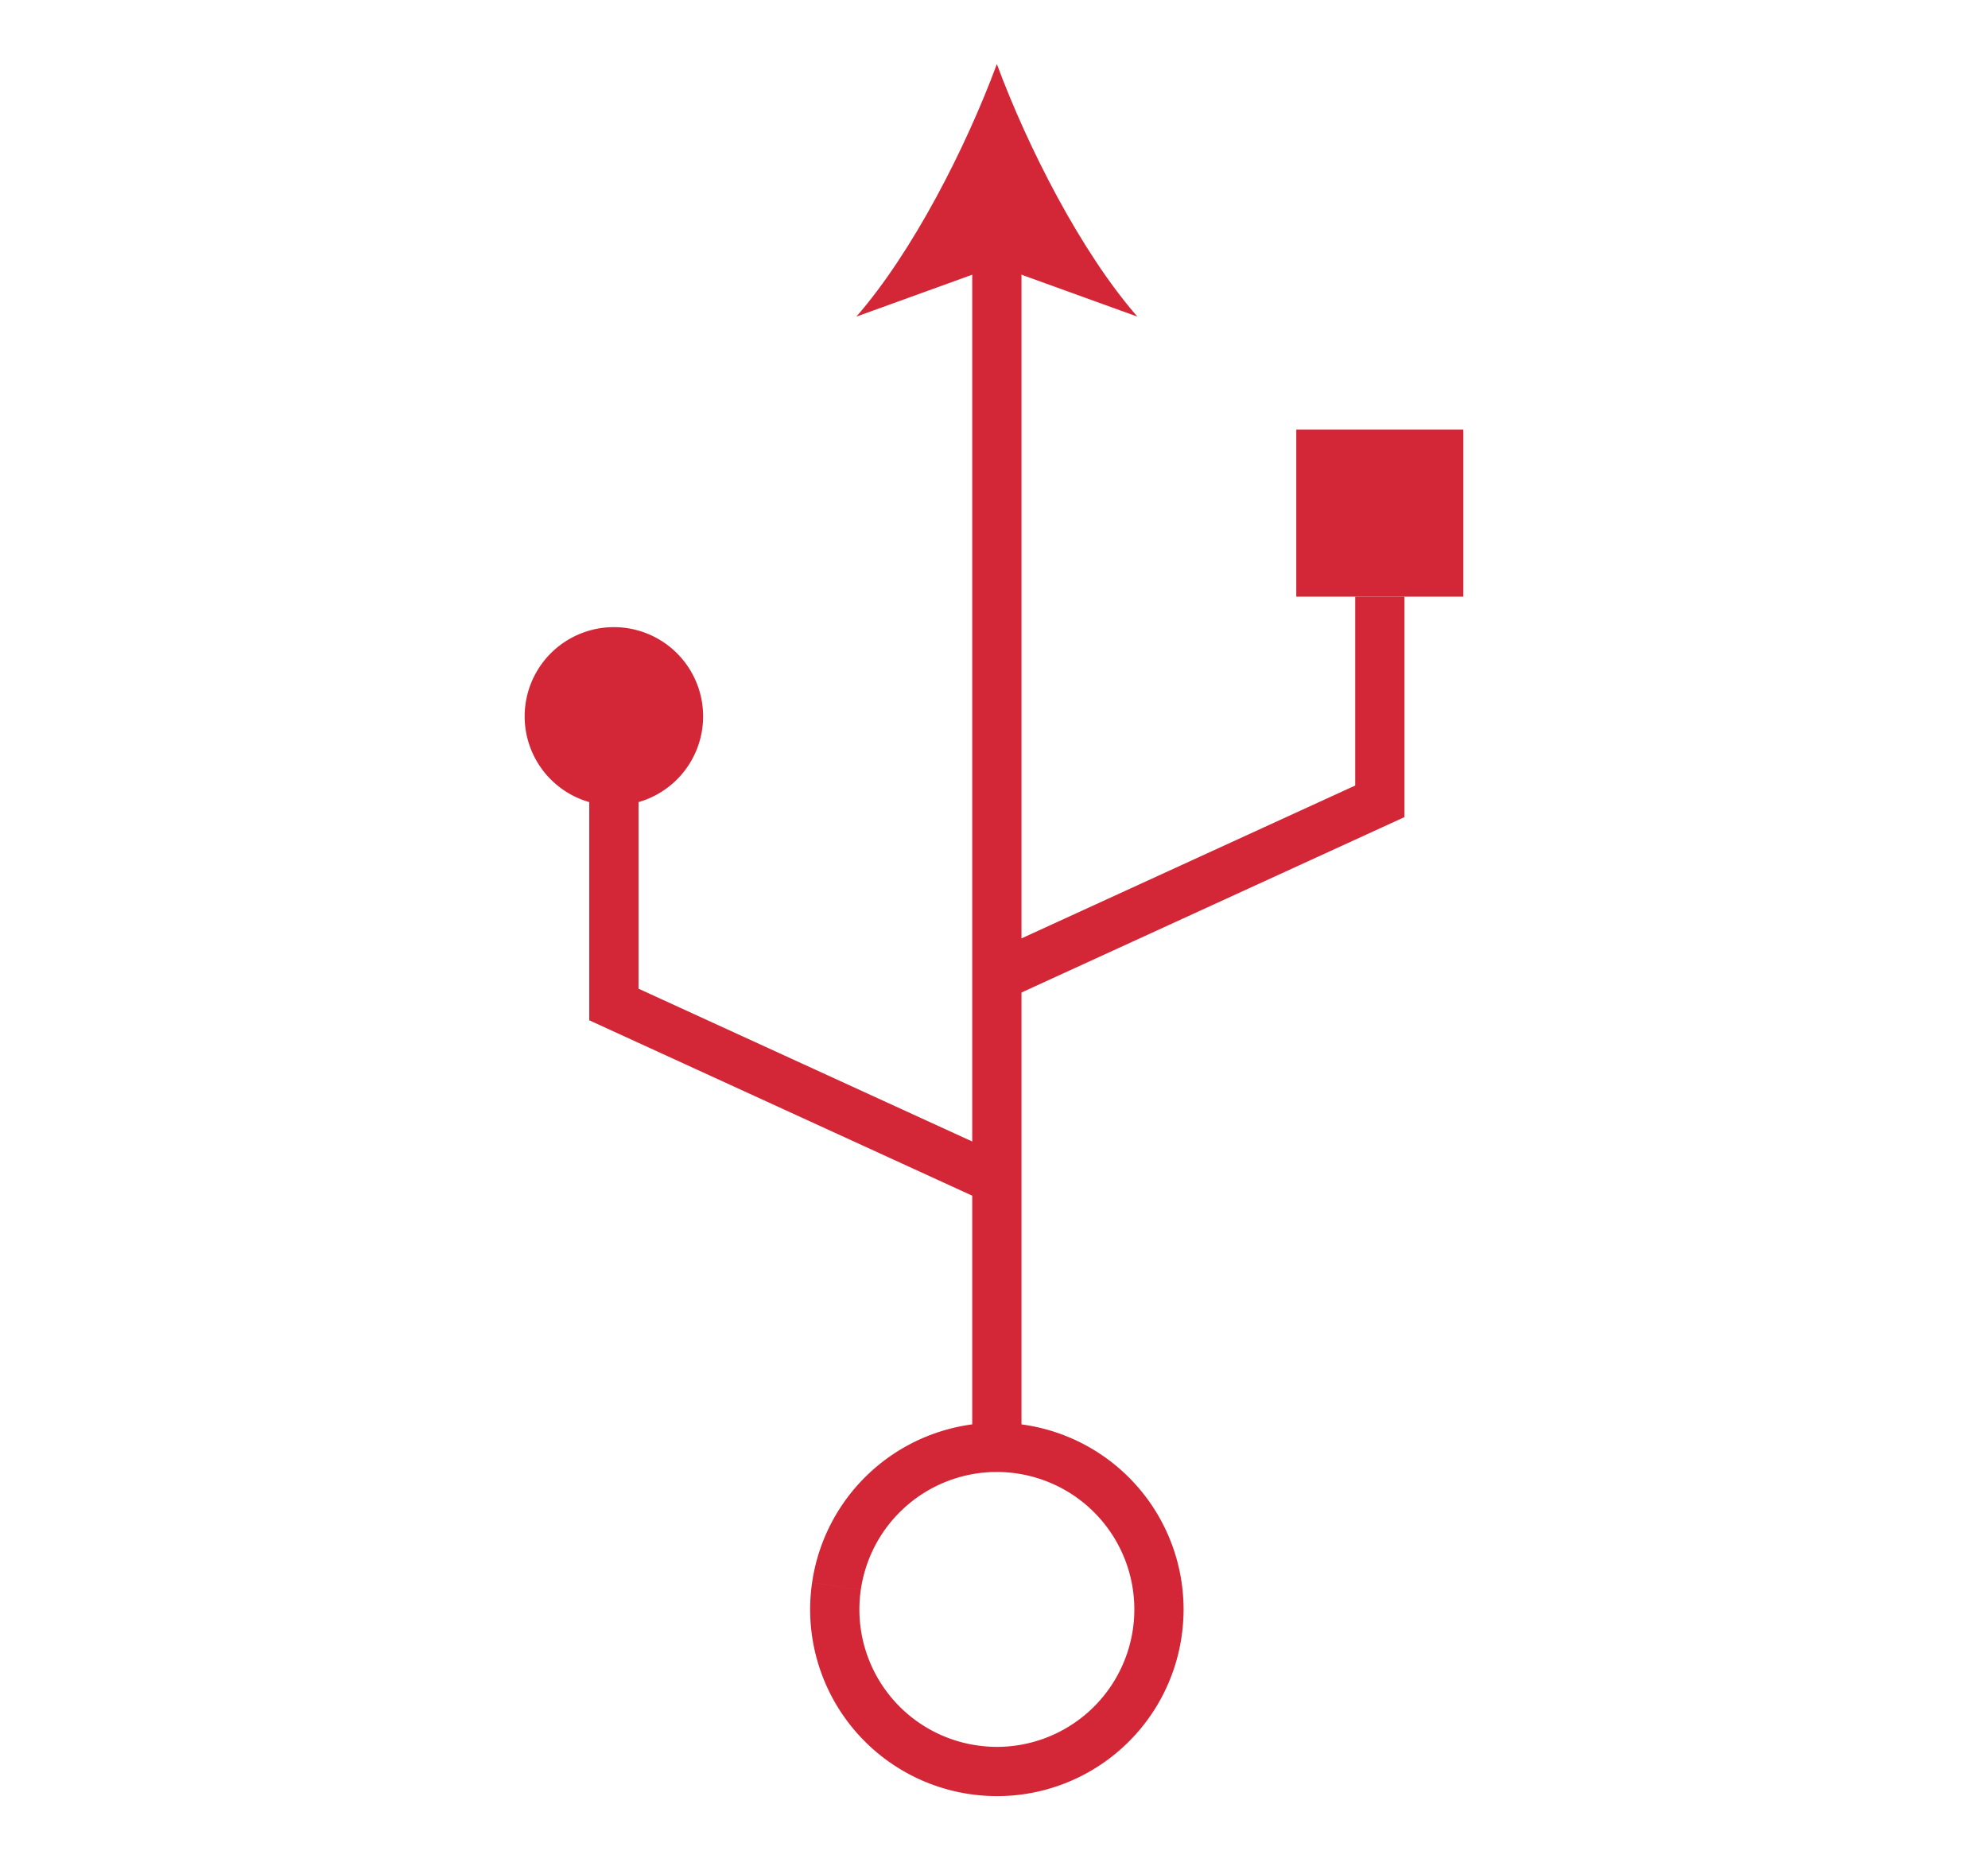 <svg xmlns="http://www.w3.org/2000/svg" xmlns:xlink="http://www.w3.org/1999/xlink" width="186" height="175" viewBox="0 0 186 175">
  <defs>
    <clipPath id="clip-path">
      <path id="Path_157" data-name="Path 157" d="M0,67.809H87.826V-94.265H0Z" transform="translate(0 94.265)" fill="#d32636"/>
    </clipPath>
  </defs>
  <g id="Group_193" data-name="Group 193" transform="translate(-1029 -1117)">
    <rect id="Rectangle_115" data-name="Rectangle 115" width="186" height="175" transform="translate(1029 1117)" fill="#fff"/>
    <g id="Group_193-2" data-name="Group 193" transform="translate(1078.087 1217.265)">
      <g id="Group_138" data-name="Group 138" transform="translate(0 -94.265)" clip-path="url(#clip-path)">
        <g id="Group_137" data-name="Group 137" transform="translate(26.711 127.136)">
          <path id="Path_156" data-name="Path 156" d="M1.03,6.4l-2.28-.33a17.7,17.7,0,0,0-.182,2.524A17.469,17.469,0,0,0,13.531,25.86v0A17.444,17.444,0,0,0,33.325,11.08a17.721,17.721,0,0,0,.182-2.526A17.469,17.469,0,0,0,18.543-8.713a17.233,17.233,0,0,0-2.526-.182A17.468,17.468,0,0,0-1.25,6.068l2.28.33,2.28.33A12.865,12.865,0,0,1,16.018-4.289a12.972,12.972,0,0,1,1.865.136A12.862,12.862,0,0,1,28.9,8.555a13,13,0,0,1-.134,1.865A12.863,12.863,0,0,1,16.057,21.436a13.218,13.218,0,0,1-1.864-.136h0A12.851,12.851,0,0,1,3.31,6.729Z" transform="translate(1.432 8.895)" fill="#d32636"/>
        </g>
      </g>
      <g id="Group_139" data-name="Group 139" transform="translate(41.876 -77.582)">
        <path id="Path_158" data-name="Path 158" d="M1.928,46.331V-64.408H-2.68V46.331" transform="translate(2.68 64.408)" fill="#d32636"/>
      </g>
      <g id="Group_141" data-name="Group 141" transform="translate(0 -94.265)" clip-path="url(#clip-path)">
        <g id="Group_140" data-name="Group 140" transform="translate(31.036 -0.001)">
          <path id="Path_159" data-name="Path 159" d="M5.5,0c2.913,7.851,7.883,17.591,13.146,23.629L5.5,18.873-7.645,23.629C-2.38,17.591,2.589,7.851,5.5,0" transform="translate(7.645)" fill="#d32636"/>
        </g>
      </g>
      <g id="Group_142" data-name="Group 142" transform="translate(6.045 -25.418)">
        <path id="Path_161" data-name="Path 161" d="M16.356,14-18.13-1.795V-19.466h-4.608V1.163L14.438,18.191Z" transform="translate(22.738 19.466)" fill="#d32636"/>
      </g>
      <g id="Group_143" data-name="Group 143" transform="translate(43.221 -44.429)">
        <path id="Path_162" data-name="Path 162" d="M.8,15.755,37.978-1.275V-21.9H33.371V-4.231l-34.487,15.8Z" transform="translate(1.116 21.902)" fill="#d32636"/>
      </g>
      <path id="Path_163" data-name="Path 163" d="M41.99-58.74H57.621V-74.371H41.99Z" transform="translate(30.205 14.311)" fill="#d32636"/>
      <g id="Group_145" data-name="Group 145" transform="translate(0 -94.265)" clip-path="url(#clip-path)">
        <g id="Group_144" data-name="Group 144" transform="translate(0.001 52.686)">
          <path id="Path_164" data-name="Path 164" d="M6.986,3.493a8.35,8.35,0,0,1-8.349,8.349A8.35,8.35,0,0,1-9.711,3.493,8.35,8.35,0,0,1-1.364-4.856,8.35,8.35,0,0,1,6.986,3.493" transform="translate(9.711 4.856)" fill="#d32636"/>
        </g>
      </g>
    </g>
  </g>
</svg>
